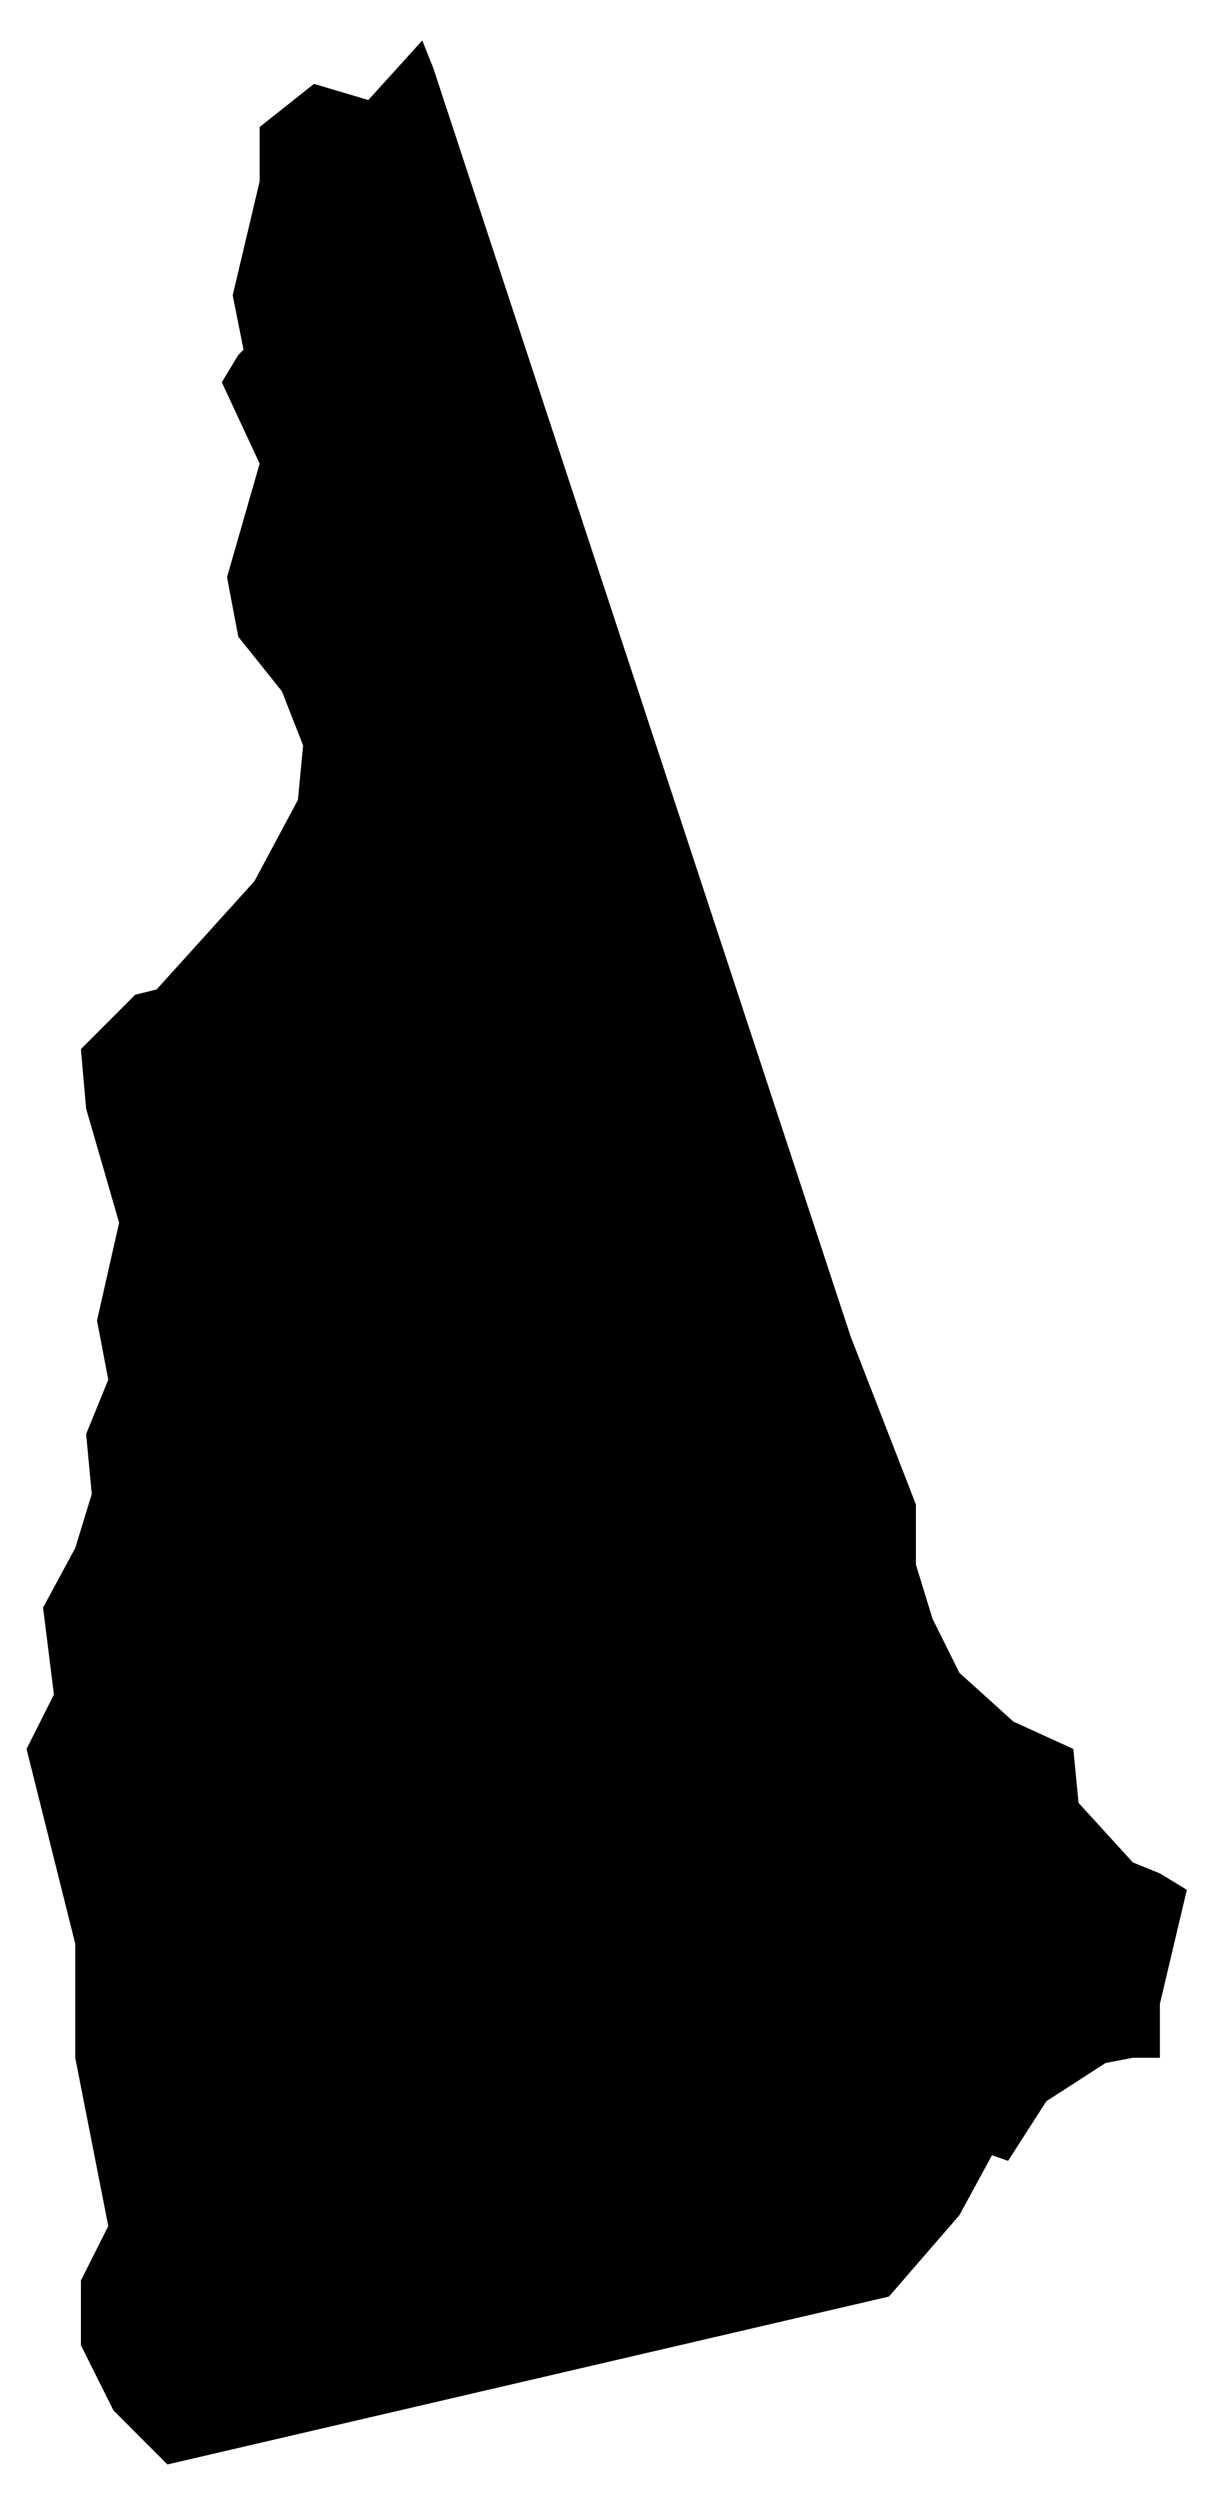 <svg width="27" height="55" viewBox="0 0 27 55" fill="none" xmlns="http://www.w3.org/2000/svg">
<path d="M25.302 44.087V45.053H24.93H24.909L24.888 45.057L24.285 45.172L24.243 45.18L24.207 45.204L22.904 46.045L22.864 46.072L22.838 46.112L22.091 47.276L21.902 47.21L21.724 47.147L21.634 47.313L20.928 48.612L19.441 50.329L3.754 53.979L2.68 52.904L2.002 51.548V50.227L2.58 49.078L2.614 49.01L2.6 48.935L1.877 45.253V42.767V42.74L1.871 42.714L0.819 38.506L1.384 37.383L1.415 37.323L1.406 37.256L1.176 35.413L1.851 34.164L1.861 34.145L1.868 34.123L2.231 32.936L2.244 32.895L2.24 32.851L2.121 31.585L2.588 30.439L2.612 30.378L2.6 30.314L2.361 29.057L2.838 26.949L2.85 26.894L2.834 26.839L2.114 24.352L2.01 23.166L3.089 22.086L3.498 21.986L3.564 21.97L3.61 21.919L5.763 19.536L5.781 19.516L5.794 19.492L6.751 17.703L6.771 17.663L6.776 17.619L6.891 16.423L6.896 16.37L6.877 16.321L6.407 15.125L6.395 15.094L6.374 15.068L5.451 13.915L5.223 12.709L5.926 10.262L5.949 10.182L5.914 10.107L5.131 8.424L5.42 7.946L5.516 7.85L5.6 7.766L5.576 7.65L5.347 6.501L5.929 4.041L5.935 4.016V3.99V2.901L6.957 2.091L8.043 2.413L8.176 2.452L8.27 2.349L9.218 1.302L9.324 1.567L18.509 29.477L18.508 29.477L18.513 29.488L19.933 33.143V34.422V34.455L19.942 34.487L20.306 35.674L20.311 35.691L20.319 35.708L20.913 36.904L20.931 36.941L20.963 36.969L22.15 38.041L22.175 38.064L22.206 38.079L23.41 38.628L23.513 39.688L23.52 39.761L23.57 39.816L24.766 41.127L24.8 41.164L24.847 41.183L25.423 41.416L25.864 41.685L25.308 44.036L25.302 44.062V44.087Z" fill="#4A3AFF" stroke="#353233" style="fill:#4A3AFF;fill:color(display-p3 0.29 0.228 1);fill-opacity:1;stroke:#353233;stroke:color(display-p3 0.208 0.196 0.2);stroke-opacity:1;" stroke-width="0.443"/>
</svg>
